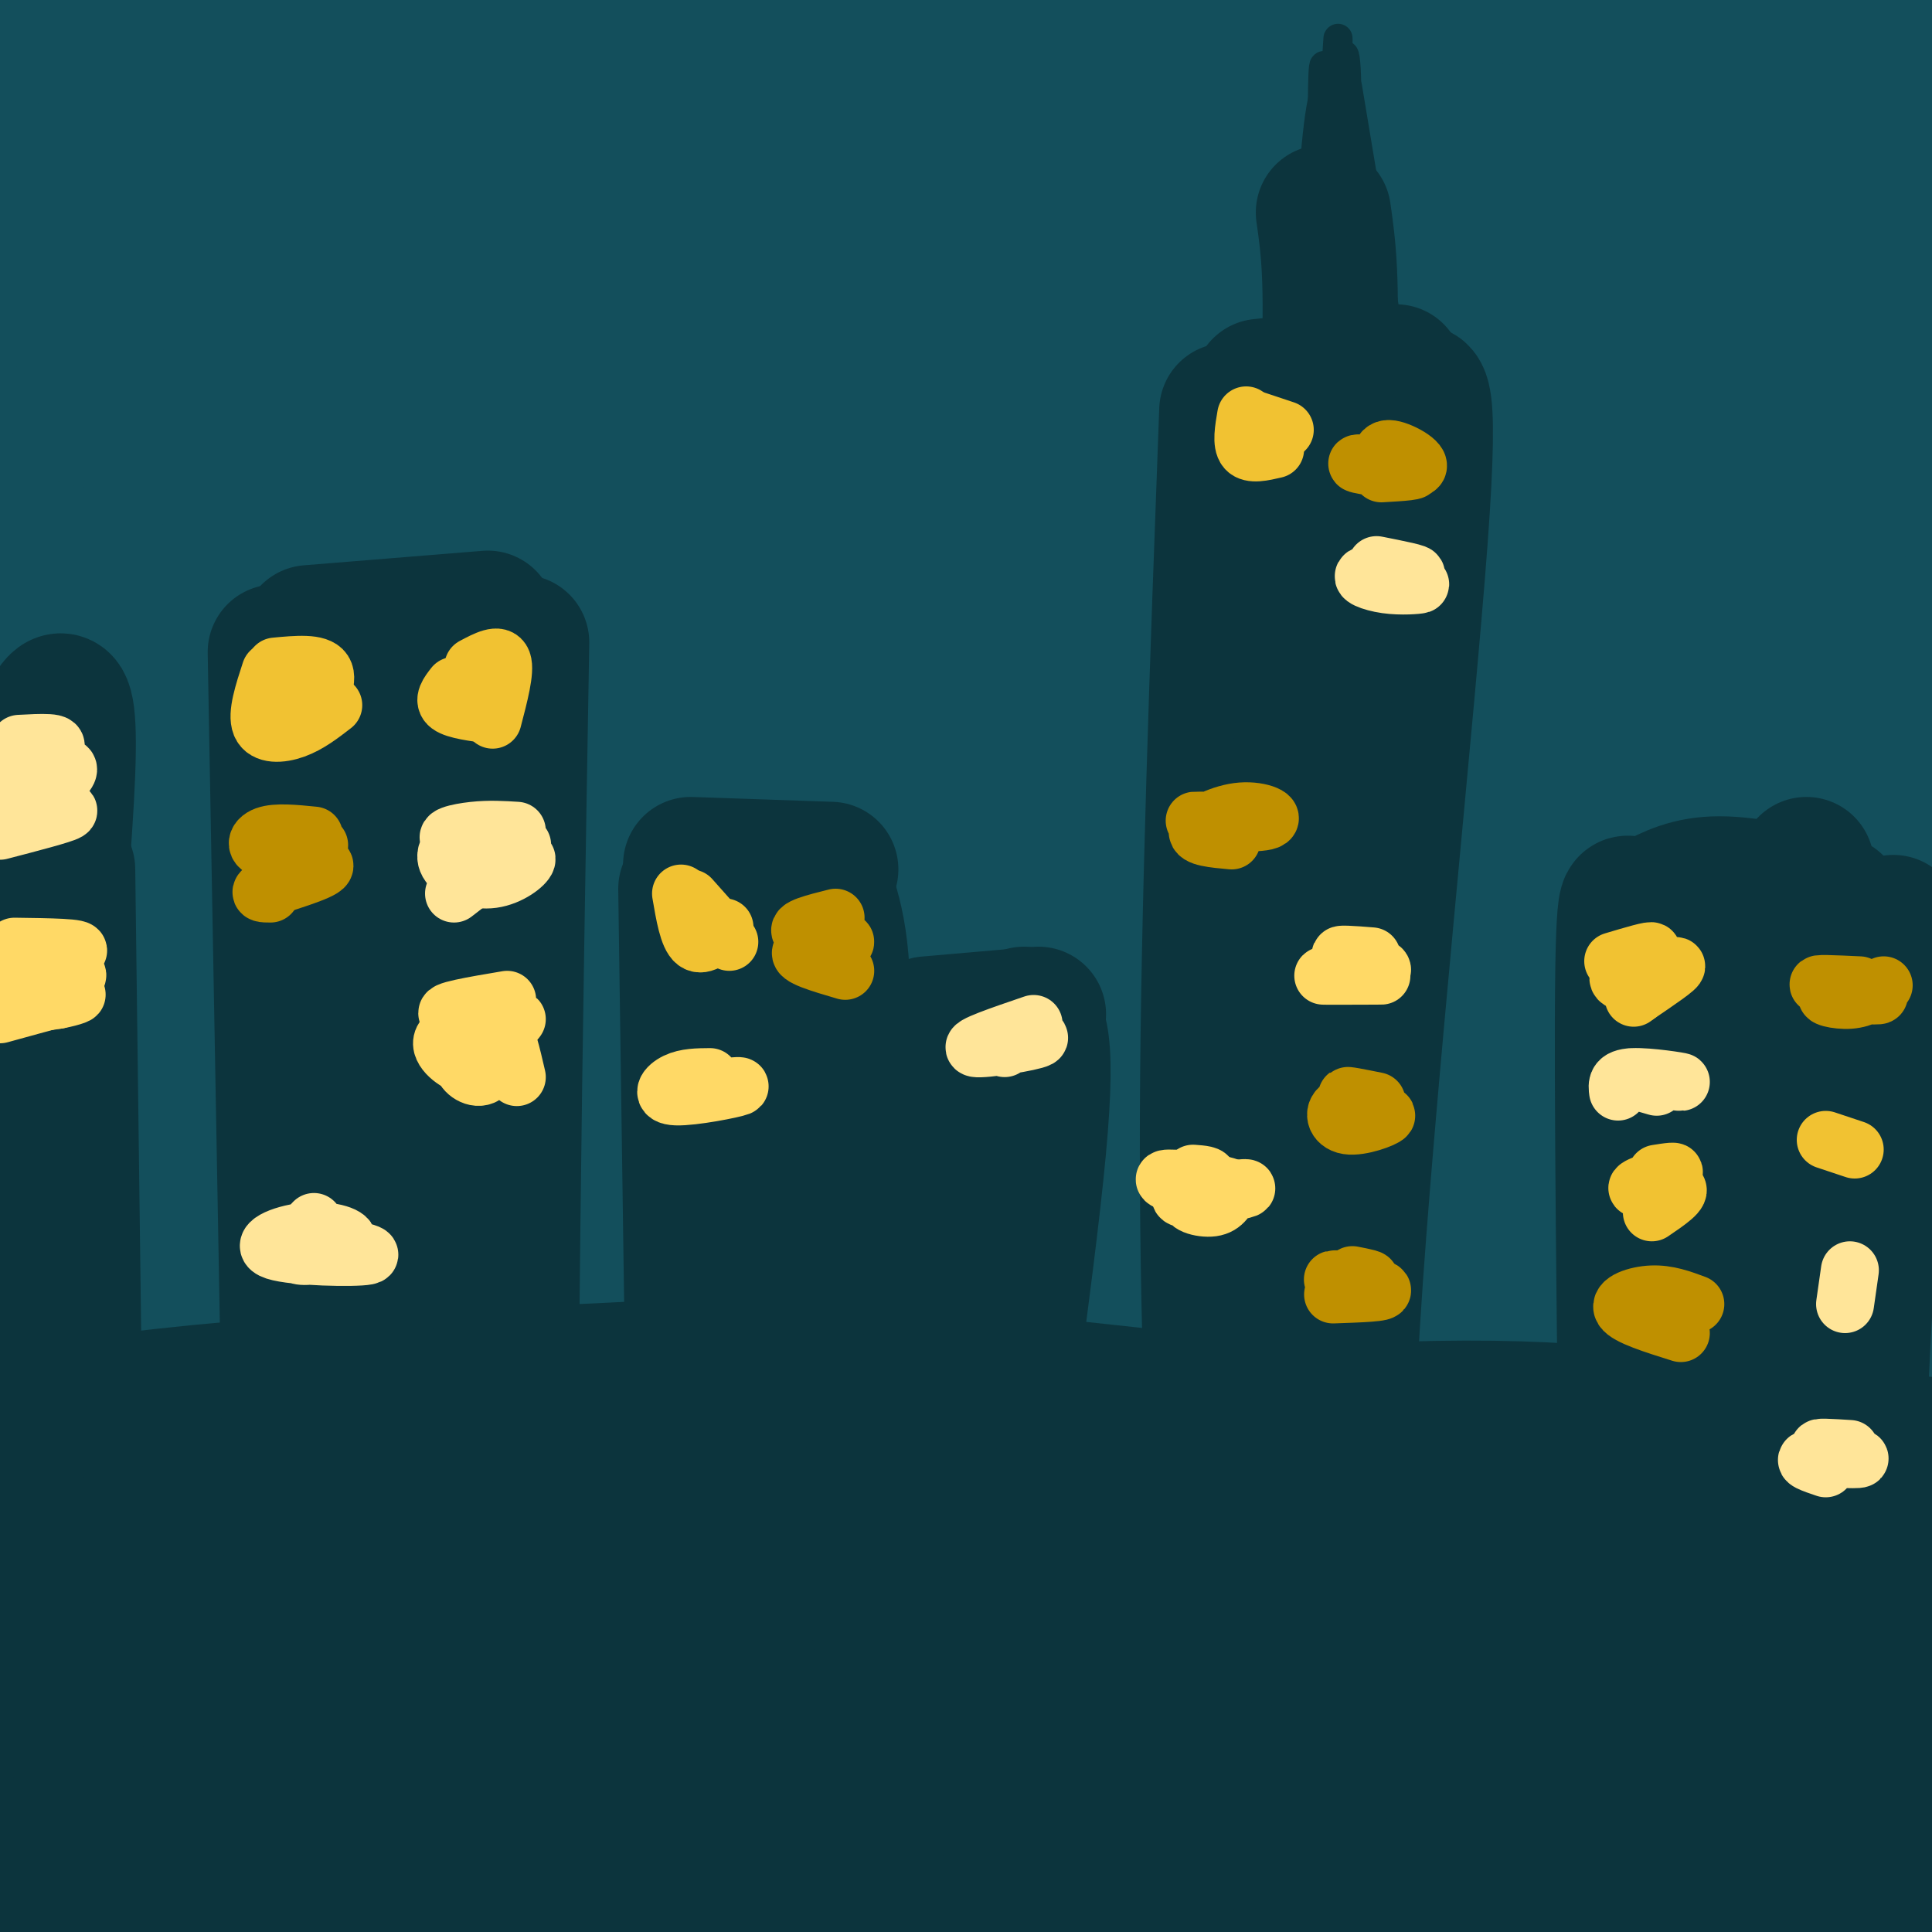 <svg viewBox='0 0 400 400' version='1.1' xmlns='http://www.w3.org/2000/svg' xmlns:xlink='http://www.w3.org/1999/xlink'><g fill='none' stroke='rgb(19,79,92)' stroke-width='28' stroke-linecap='round' stroke-linejoin='round'><path d='M32,242c-2.685,-1.640 -5.370,-3.280 2,-6c7.370,-2.720 24.796,-6.521 53,-11c28.204,-4.479 67.185,-9.637 91,-12c23.815,-2.363 32.463,-1.930 58,-1c25.537,0.930 67.962,2.358 95,4c27.038,1.642 38.690,3.497 59,7c20.310,3.503 49.279,8.653 61,12c11.721,3.347 6.194,4.891 19,7c12.806,2.109 43.945,4.785 2,4c-41.945,-0.785 -156.975,-5.029 -213,-6c-56.025,-0.971 -53.045,1.332 -77,4c-23.955,2.668 -74.844,5.701 -134,17c-59.156,11.299 -126.578,30.864 -121,30c5.578,-0.864 84.156,-22.156 128,-33c43.844,-10.844 52.956,-11.241 73,-13c20.044,-1.759 51.022,-4.879 82,-8'/><path d='M210,237c36.943,-1.395 88.299,-0.881 122,1c33.701,1.881 49.747,5.130 67,9c17.253,3.870 35.715,8.361 46,12c10.285,3.639 12.395,6.424 20,9c7.605,2.576 20.705,4.942 -6,4c-26.705,-0.942 -93.215,-5.191 -135,-7c-41.785,-1.809 -58.844,-1.178 -84,0c-25.156,1.178 -58.409,2.902 -88,5c-29.591,2.098 -55.519,4.571 -86,9c-30.481,4.429 -65.516,10.815 -105,21c-39.484,10.185 -83.419,24.171 -76,21c7.419,-3.171 66.192,-23.498 103,-35c36.808,-11.502 51.653,-14.178 75,-18c23.347,-3.822 55.198,-8.791 85,-12c29.802,-3.209 57.556,-4.659 88,-4c30.444,0.659 63.578,3.428 108,9c44.422,5.572 100.132,13.946 64,16c-36.132,2.054 -164.108,-2.212 -221,-4c-56.892,-1.788 -42.702,-1.097 -84,6c-41.298,7.097 -138.085,20.599 -176,25c-37.915,4.401 -16.957,-0.300 4,-5'/><path d='M-69,299c15.596,-6.958 52.587,-21.852 94,-34c41.413,-12.148 87.249,-21.550 125,-27c37.751,-5.450 67.416,-6.948 92,-8c24.584,-1.052 44.085,-1.658 84,2c39.915,3.658 100.242,11.580 111,12c10.758,0.420 -28.053,-6.663 -53,-11c-24.947,-4.337 -36.029,-5.927 -74,-7c-37.971,-1.073 -102.831,-1.628 -141,-1c-38.169,0.628 -49.645,2.438 -98,11c-48.355,8.562 -133.588,23.877 -146,23c-12.412,-0.877 47.996,-17.946 86,-28c38.004,-10.054 53.604,-13.093 76,-17c22.396,-3.907 51.587,-8.681 85,-12c33.413,-3.319 71.048,-5.184 86,-7c14.952,-1.816 7.223,-3.585 40,0c32.777,3.585 106.061,12.524 106,14c-0.061,1.476 -73.467,-4.511 -118,-7c-44.533,-2.489 -60.195,-1.482 -86,0c-25.805,1.482 -61.755,3.437 -91,6c-29.245,2.563 -51.784,5.732 -86,12c-34.216,6.268 -80.108,15.634 -126,25'/><path d='M-103,245c-7.591,-0.944 36.430,-15.803 84,-28c47.570,-12.197 98.689,-21.732 122,-26c23.311,-4.268 18.813,-3.268 45,-5c26.187,-1.732 83.057,-6.194 134,-5c50.943,1.194 95.958,8.045 128,14c32.042,5.955 51.111,11.015 23,7c-28.111,-4.015 -103.402,-17.106 -166,-22c-62.598,-4.894 -112.504,-1.591 -144,0c-31.496,1.591 -44.582,1.469 -90,9c-45.418,7.531 -123.169,22.716 -128,21c-4.831,-1.716 63.259,-20.333 105,-31c41.741,-10.667 57.132,-13.383 83,-17c25.868,-3.617 62.214,-8.136 94,-11c31.786,-2.864 59.012,-4.072 95,-2c35.988,2.072 80.738,7.424 116,14c35.262,6.576 61.037,14.375 43,14c-18.037,-0.375 -79.886,-8.925 -123,-13c-43.114,-4.075 -67.492,-3.674 -92,-4c-24.508,-0.326 -49.145,-1.379 -100,3c-50.855,4.379 -127.927,14.189 -205,24'/><path d='M-79,187c-34.823,3.744 -19.381,1.103 6,-5c25.381,-6.103 60.702,-15.667 92,-22c31.298,-6.333 58.573,-9.433 91,-12c32.427,-2.567 70.005,-4.601 100,-5c29.995,-0.399 52.407,0.838 73,3c20.593,2.162 39.369,5.250 54,9c14.631,3.750 25.118,8.163 35,11c9.882,2.837 19.158,4.097 -5,4c-24.158,-0.097 -81.752,-1.553 -157,1c-75.248,2.553 -168.151,9.114 -181,9c-12.849,-0.114 54.358,-6.905 105,-12c50.642,-5.095 84.721,-8.494 138,-7c53.279,1.494 125.758,7.883 151,9c25.242,1.117 3.248,-3.037 -9,-6c-12.248,-2.963 -14.749,-4.733 -39,-9c-24.251,-4.267 -70.253,-11.030 -106,-15c-35.747,-3.970 -61.240,-5.146 -85,-6c-23.760,-0.854 -45.789,-1.387 -85,1c-39.211,2.387 -95.606,7.693 -152,13'/><path d='M-53,148c-11.148,-1.154 36.982,-10.538 65,-16c28.018,-5.462 35.924,-7.000 65,-10c29.076,-3.000 79.321,-7.461 115,-9c35.679,-1.539 56.791,-0.156 81,2c24.209,2.156 51.514,5.084 73,8c21.486,2.916 37.153,5.818 56,11c18.847,5.182 40.872,12.643 31,13c-9.872,0.357 -51.643,-6.390 -93,-13c-41.357,-6.610 -82.302,-13.083 -167,-11c-84.698,2.083 -213.151,12.721 -252,14c-38.849,1.279 11.905,-6.800 36,-12c24.095,-5.200 21.529,-7.522 60,-13c38.471,-5.478 117.977,-14.112 164,-18c46.023,-3.888 58.562,-3.030 88,-1c29.438,2.030 75.776,5.233 111,10c35.224,4.767 59.333,11.098 58,11c-1.333,-0.098 -28.110,-6.624 -69,-12c-40.890,-5.376 -95.893,-9.601 -135,-12c-39.107,-2.399 -62.316,-2.971 -104,0c-41.684,2.971 -101.842,9.486 -162,16'/><path d='M-32,106c-40.304,4.721 -60.063,8.524 -39,5c21.063,-3.524 82.950,-14.373 139,-21c56.050,-6.627 106.263,-9.031 154,-9c47.737,0.031 92.996,2.496 131,8c38.004,5.504 68.751,14.048 50,13c-18.751,-1.048 -87.000,-11.689 -133,-18c-46.000,-6.311 -69.751,-8.292 -129,-6c-59.249,2.292 -153.997,8.857 -195,11c-41.003,2.143 -28.261,-0.136 -6,-6c22.261,-5.864 54.042,-15.314 80,-21c25.958,-5.686 46.092,-7.608 69,-10c22.908,-2.392 48.589,-5.254 79,-8c30.411,-2.746 65.554,-5.375 117,-1c51.446,4.375 119.197,15.755 130,17c10.803,1.245 -35.342,-7.644 -86,-12c-50.658,-4.356 -105.829,-4.178 -161,-4'/><path d='M168,44c-46.750,0.795 -83.125,4.783 -121,10c-37.875,5.217 -77.252,11.664 -77,12c0.252,0.336 40.132,-5.440 83,-10c42.868,-4.560 88.726,-7.904 130,-8c41.274,-0.096 77.966,3.056 104,6c26.034,2.944 41.411,5.682 56,9c14.589,3.318 28.388,7.218 39,11c10.612,3.782 18.035,7.447 19,10c0.965,2.553 -4.528,3.994 1,6c5.528,2.006 22.077,4.578 -15,3c-37.077,-1.578 -127.781,-7.305 -207,-8c-79.219,-0.695 -146.954,3.643 -161,2c-14.046,-1.643 25.595,-9.266 70,-15c44.405,-5.734 93.572,-9.578 118,-12c24.428,-2.422 24.115,-3.421 64,0c39.885,3.421 119.967,11.263 149,14c29.033,2.737 7.016,0.368 -15,-2'/><path d='M405,72c-32.982,-4.152 -107.936,-13.531 -148,-18c-40.064,-4.469 -45.236,-4.026 -85,-2c-39.764,2.026 -114.119,5.636 -154,7c-39.881,1.364 -45.289,0.483 -49,0c-3.711,-0.483 -5.725,-0.567 -1,-3c4.725,-2.433 16.188,-7.213 57,-14c40.812,-6.787 110.971,-15.581 149,-20c38.029,-4.419 43.926,-4.464 70,-4c26.074,0.464 72.323,1.438 109,3c36.677,1.562 63.782,3.711 30,3c-33.782,-0.711 -128.450,-4.282 -171,-6c-42.550,-1.718 -32.983,-1.583 -78,3c-45.017,4.583 -144.618,13.615 -175,15c-30.382,1.385 8.454,-4.876 55,-11c46.546,-6.124 100.801,-12.110 137,-15c36.199,-2.890 54.343,-2.683 85,-1c30.657,1.683 73.829,4.841 117,8'/><path d='M353,17c44.520,5.593 97.321,15.574 68,14c-29.321,-1.574 -140.763,-14.704 -224,-20c-83.237,-5.296 -138.269,-2.758 -170,-3c-31.731,-0.242 -40.162,-3.265 -31,-7c9.162,-3.735 35.918,-8.183 59,-11c23.082,-2.817 42.492,-4.003 62,-5c19.508,-0.997 39.116,-1.806 73,0c33.884,1.806 82.046,6.228 110,9c27.954,2.772 35.699,3.896 61,9c25.301,5.104 68.156,14.189 90,19c21.844,4.811 22.676,5.349 23,7c0.324,1.651 0.139,4.415 8,7c7.861,2.585 23.767,4.992 -19,2c-42.767,-2.992 -144.206,-11.382 -233,-12c-88.794,-0.618 -164.941,6.538 -179,8c-14.059,1.462 33.971,-2.769 82,-7'/><path d='M133,27c38.302,-2.012 93.056,-3.542 138,-2c44.944,1.542 80.078,6.156 105,9c24.922,2.844 39.633,3.920 59,8c19.367,4.080 43.391,11.166 56,16c12.609,4.834 13.805,7.417 15,10'/></g>
<g fill='none' stroke='rgb(12,52,61)' stroke-width='28' stroke-linecap='round' stroke-linejoin='round'><path d='M274,301c11.617,1.522 23.234,3.044 8,3c-15.234,-0.044 -57.318,-1.654 -93,-3c-35.682,-1.346 -64.961,-2.429 -111,2c-46.039,4.429 -108.837,14.371 -99,13c9.837,-1.371 92.307,-14.053 142,-20c49.693,-5.947 66.607,-5.159 102,-4c35.393,1.159 89.266,2.687 139,10c49.734,7.313 95.328,20.409 84,20c-11.328,-0.409 -79.580,-14.325 -130,-22c-50.420,-7.675 -83.010,-9.109 -112,-10c-28.990,-0.891 -54.382,-1.240 -77,-1c-22.618,0.240 -42.462,1.069 -77,5c-34.538,3.931 -83.769,10.966 -133,18'/><path d='M-83,312c-28.372,4.248 -32.803,5.866 -11,1c21.803,-4.866 69.838,-16.218 112,-22c42.162,-5.782 78.451,-5.995 102,-7c23.549,-1.005 34.358,-2.800 77,1c42.642,3.800 117.117,13.197 154,18c36.883,4.803 36.175,5.013 63,14c26.825,8.987 81.183,26.751 67,27c-14.183,0.249 -96.907,-17.019 -144,-25c-47.093,-7.981 -58.555,-6.676 -81,-7c-22.445,-0.324 -55.874,-2.277 -88,-2c-32.126,0.277 -62.951,2.785 -88,5c-25.049,2.215 -44.322,4.137 -82,12c-37.678,7.863 -93.760,21.668 -106,24c-12.240,2.332 19.362,-6.807 53,-15c33.638,-8.193 69.312,-15.439 99,-20c29.688,-4.561 53.392,-6.438 79,-8c25.608,-1.562 53.122,-2.811 87,-3c33.878,-0.189 74.121,0.680 124,10c49.879,9.320 109.394,27.091 123,33c13.606,5.909 -18.697,-0.046 -51,-6'/><path d='M406,342c-15.333,-2.528 -28.165,-5.847 -64,-8c-35.835,-2.153 -94.674,-3.140 -125,-5c-30.326,-1.860 -32.138,-4.595 -92,4c-59.862,8.595 -177.773,28.518 -200,30c-22.227,1.482 51.229,-15.479 105,-26c53.771,-10.521 87.856,-14.604 121,-17c33.144,-2.396 65.347,-3.107 87,-4c21.653,-0.893 32.756,-1.970 81,2c48.244,3.970 133.628,12.987 155,13c21.372,0.013 -21.268,-8.979 -50,-14c-28.732,-5.021 -43.556,-6.073 -65,-9c-21.444,-2.927 -49.509,-7.729 -120,-6c-70.491,1.729 -183.410,9.989 -183,9c0.410,-0.989 114.149,-11.228 179,-16c64.851,-4.772 80.815,-4.078 110,-1c29.185,3.078 71.593,8.539 114,14'/><path d='M459,308c14.611,0.957 -5.862,-3.649 -38,-7c-32.138,-3.351 -75.942,-5.447 -105,-6c-29.058,-0.553 -43.368,0.436 -66,1c-22.632,0.564 -53.584,0.702 -114,14c-60.416,13.298 -150.296,39.756 -164,44c-13.704,4.244 48.769,-13.727 87,-23c38.231,-9.273 52.219,-9.849 71,-12c18.781,-2.151 42.355,-5.877 80,-7c37.645,-1.123 89.361,0.355 117,2c27.639,1.645 31.199,3.455 60,9c28.801,5.545 82.842,14.823 58,16c-24.842,1.177 -128.567,-5.747 -182,-8c-53.433,-2.253 -56.573,0.164 -84,5c-27.427,4.836 -79.139,12.091 -130,22c-50.861,9.909 -100.870,22.470 -103,22c-2.130,-0.470 43.619,-13.973 87,-23c43.381,-9.027 84.395,-13.579 118,-16c33.605,-2.421 59.803,-2.710 86,-3'/><path d='M237,338c26.791,0.157 50.769,2.051 80,6c29.231,3.949 63.716,9.955 88,15c24.284,5.045 38.368,9.130 31,9c-7.368,-0.130 -36.188,-4.476 -70,-7c-33.812,-2.524 -72.615,-3.227 -105,-3c-32.385,0.227 -58.350,1.383 -82,3c-23.650,1.617 -44.985,3.693 -84,11c-39.015,7.307 -95.711,19.845 -126,26c-30.289,6.155 -34.170,5.929 -17,0c17.170,-5.929 55.393,-17.560 86,-24c30.607,-6.440 53.599,-7.690 79,-9c25.401,-1.310 53.212,-2.681 84,-2c30.788,0.681 64.553,3.414 113,13c48.447,9.586 111.576,26.024 104,27c-7.576,0.976 -85.858,-13.511 -127,-20c-41.142,-6.489 -45.145,-4.980 -75,-3c-29.855,1.980 -85.560,4.431 -119,7c-33.440,2.569 -44.613,5.256 -75,13c-30.387,7.744 -79.989,20.547 -88,21c-8.011,0.453 25.568,-11.442 52,-19c26.432,-7.558 45.716,-10.779 65,-14'/><path d='M51,388c20.883,-4.207 40.590,-7.725 76,-9c35.410,-1.275 86.523,-0.306 116,1c29.477,1.306 37.319,2.949 67,10c29.681,7.051 81.201,19.511 87,22c5.799,2.489 -34.123,-4.991 -72,-10c-37.877,-5.009 -73.711,-7.545 -138,-2c-64.289,5.545 -157.035,19.173 -188,22c-30.965,2.827 -0.149,-5.146 30,-12c30.149,-6.854 59.632,-12.589 85,-17c25.368,-4.411 46.622,-7.499 71,-9c24.378,-1.501 51.880,-1.417 71,-1c19.120,0.417 29.859,1.165 63,6c33.141,4.835 88.684,13.757 78,16c-10.684,2.243 -87.595,-2.192 -141,-2c-53.405,0.192 -83.306,5.012 -108,9c-24.694,3.988 -44.183,7.143 -60,9c-15.817,1.857 -27.961,2.415 -34,2c-6.039,-0.415 -5.972,-1.804 -4,-4c1.972,-2.196 5.849,-5.199 24,-10c18.151,-4.801 50.575,-11.401 83,-18'/><path d='M157,391c26.866,-4.051 52.532,-5.178 70,-7c17.468,-1.822 26.737,-4.340 71,-2c44.263,2.340 123.521,9.536 152,9c28.479,-0.536 6.181,-8.806 -57,-11c-63.181,-2.194 -167.245,1.687 -194,0c-26.755,-1.687 23.798,-8.944 54,-12c30.202,-3.056 40.054,-1.912 49,-2c8.946,-0.088 16.985,-1.408 47,2c30.015,3.408 82.004,11.545 78,14c-4.004,2.455 -64.002,-0.773 -124,-4'/><path d='M57,135c0.000,0.000 5.000,276.000 5,276'/><path d='M62,411c0.833,48.000 0.417,30.000 0,12'/><path d='M64,131c0.000,0.000 37.000,-3.000 37,-3'/><path d='M108,133c-1.417,83.333 -2.833,166.667 -2,222c0.833,55.333 3.917,82.667 7,110'/><path d='M88,148c-0.833,46.917 -1.667,93.833 -1,129c0.667,35.167 2.833,58.583 5,82'/><path d='M75,148c2.422,4.889 4.844,9.778 4,45c-0.844,35.222 -4.956,100.778 -5,142c-0.044,41.222 3.978,58.111 8,75'/><path d='M142,184c0.000,0.000 2.000,140.000 2,140'/><path d='M143,179c0.000,0.000 29.000,1.000 29,1'/><path d='M171,184c2.250,6.917 4.500,13.833 3,38c-1.500,24.167 -6.750,65.583 -12,107'/><path d='M158,191c1.667,5.178 3.333,10.356 2,30c-1.333,19.644 -5.667,53.756 -7,77c-1.333,23.244 0.333,35.622 2,48'/><path d='M192,212c0.000,0.000 23.000,-2.000 23,-2'/><path d='M212,210c2.711,1.067 5.422,2.133 3,28c-2.422,25.867 -9.978,76.533 -13,103c-3.022,26.467 -1.511,28.733 0,31'/><path d='M190,225c2.083,7.583 4.167,15.167 4,30c-0.167,14.833 -2.583,36.917 -5,59'/><path d='M201,224c-1.500,-2.250 -3.000,-4.500 -3,6c0.000,10.500 1.500,33.750 3,57'/><path d='M254,85c-1.917,51.750 -3.833,103.500 -4,146c-0.167,42.500 1.417,75.750 3,109'/><path d='M261,80c0.000,0.000 28.000,-3.000 28,-3'/><path d='M291,84c2.867,-4.378 5.733,-8.756 3,28c-2.733,36.756 -11.067,114.644 -14,162c-2.933,47.356 -0.467,64.178 2,81'/><path d='M280,86c-4.244,42.711 -8.489,85.422 -11,107c-2.511,21.578 -3.289,22.022 -1,47c2.289,24.978 7.644,74.489 13,124'/><path d='M274,44c1.000,7.000 2.000,14.000 1,35c-1.000,21.000 -4.000,56.000 -7,91'/><path d='M339,197c-1.333,-9.250 -2.667,-18.500 -3,4c-0.333,22.500 0.333,76.750 1,131'/><path d='M342,187c3.833,-2.000 7.667,-4.000 14,-4c6.333,0.000 15.167,2.000 24,4'/><path d='M374,179c0.000,0.000 2.000,164.000 2,164'/><path d='M356,197c1.333,1.417 2.667,2.833 3,22c0.333,19.167 -0.333,56.083 -1,93'/><path d='M351,195c-1.417,0.917 -2.833,1.833 -2,17c0.833,15.167 3.917,44.583 7,74'/><path d='M392,191c-3.167,39.250 -6.333,78.500 -7,104c-0.667,25.500 1.167,37.250 3,49'/><path d='M14,180c0.000,0.000 2.000,156.000 2,156'/><path d='M5,161c5.000,-13.578 10.000,-27.156 9,-1c-1.000,26.156 -8.000,92.044 -10,129c-2.000,36.956 1.000,44.978 4,53'/></g>
<g fill='none' stroke='rgb(241,194,50)' stroke-width='12' stroke-linecap='round' stroke-linejoin='round'><path d='M56,139c-1.444,4.422 -2.889,8.844 -2,11c0.889,2.156 4.111,2.044 7,1c2.889,-1.044 5.444,-3.022 8,-5'/><path d='M57,138c4.417,-0.417 8.833,-0.833 10,1c1.167,1.833 -0.917,5.917 -3,10'/><path d='M94,142c-1.167,1.500 -2.333,3.000 -1,4c1.333,1.000 5.167,1.500 9,2'/><path d='M98,138c2.667,-1.417 5.333,-2.833 6,-1c0.667,1.833 -0.667,6.917 -2,12'/><path d='M141,185c0.750,4.417 1.500,8.833 3,10c1.500,1.167 3.750,-0.917 6,-3'/><path d='M143,186c0.000,0.000 8.000,9.000 8,9'/><path d='M258,86c-0.500,2.917 -1.000,5.833 0,7c1.000,1.167 3.500,0.583 6,0'/><path d='M260,87c0.000,0.000 6.000,2.000 6,2'/><path d='M334,199c4.037,-1.204 8.073,-2.408 8,-2c-0.073,0.408 -4.257,2.429 -6,4c-1.743,1.571 -1.046,2.692 2,2c3.046,-0.692 8.442,-3.198 9,-3c0.558,0.198 -3.721,3.099 -8,6'/><path d='M339,206c-1.333,1.000 -0.667,0.500 0,0'/><path d='M343,243c2.327,-0.369 4.655,-0.738 3,0c-1.655,0.738 -7.292,2.583 -7,3c0.292,0.417 6.512,-0.595 8,0c1.488,0.595 -1.756,2.798 -5,5'/><path d='M378,236c0.000,0.000 6.000,2.000 6,2'/></g>
<g fill='none' stroke='rgb(191,144,0)' stroke-width='12' stroke-linecap='round' stroke-linejoin='round'><path d='M65,173c-3.926,-0.394 -7.853,-0.789 -10,0c-2.147,0.789 -2.515,2.761 1,3c3.515,0.239 10.911,-1.256 10,-1c-0.911,0.256 -10.130,2.261 -10,3c0.130,0.739 9.609,0.211 11,1c1.391,0.789 -5.304,2.894 -12,5'/><path d='M55,184c-1.833,1.000 -0.417,1.000 1,1'/><path d='M173,190c-4.298,1.077 -8.595,2.155 -7,3c1.595,0.845 9.083,1.458 9,2c-0.083,0.542 -7.738,1.012 -9,2c-1.262,0.988 3.869,2.494 9,4'/><path d='M351,270c-2.867,-1.067 -5.733,-2.133 -9,-2c-3.267,0.133 -6.933,1.467 -6,3c0.933,1.533 6.467,3.267 12,5'/><path d='M385,204c-5.064,-0.239 -10.128,-0.478 -8,0c2.128,0.478 11.447,1.675 12,2c0.553,0.325 -7.659,-0.220 -10,0c-2.341,0.220 1.188,1.206 4,1c2.812,-0.206 4.906,-1.603 7,-3'/><path d='M286,98c4.182,-0.241 8.364,-0.482 6,-1c-2.364,-0.518 -11.273,-1.314 -11,-1c0.273,0.314 9.727,1.738 12,1c2.273,-0.738 -2.636,-3.640 -5,-4c-2.364,-0.360 -2.182,1.820 -2,4'/><path d='M254,170c-4.190,-0.089 -8.380,-0.179 -6,0c2.380,0.179 11.329,0.625 14,0c2.671,-0.625 -0.935,-2.322 -5,-2c-4.065,0.322 -8.590,2.663 -9,4c-0.410,1.337 3.295,1.668 7,2'/><path d='M285,228c-3.415,-0.686 -6.831,-1.373 -6,-1c0.831,0.373 5.908,1.804 6,2c0.092,0.196 -4.800,-0.844 -7,0c-2.200,0.844 -1.708,3.574 1,4c2.708,0.426 7.631,-1.450 8,-2c0.369,-0.550 -3.815,0.225 -8,1'/><path d='M280,264c2.417,0.476 4.833,0.952 3,1c-1.833,0.048 -7.917,-0.333 -7,0c0.917,0.333 8.833,1.381 10,2c1.167,0.619 -4.417,0.810 -10,1'/></g>
<g fill='none' stroke='rgb(255,229,153)' stroke-width='12' stroke-linecap='round' stroke-linejoin='round'><path d='M107,172c-2.849,-0.179 -5.699,-0.359 -9,0c-3.301,0.359 -7.055,1.256 -4,2c3.055,0.744 12.918,1.333 14,1c1.082,-0.333 -6.616,-1.589 -11,-1c-4.384,0.589 -5.453,3.024 -4,5c1.453,1.976 5.430,3.494 9,3c3.570,-0.494 6.734,-2.998 7,-4c0.266,-1.002 -2.367,-0.501 -5,0'/><path d='M104,178c-2.500,1.167 -6.250,4.083 -10,7'/><path d='M214,212c-6.821,2.327 -13.643,4.655 -12,5c1.643,0.345 11.750,-1.292 13,-2c1.250,-0.708 -6.357,-0.488 -9,0c-2.643,0.488 -0.321,1.244 2,2'/><path d='M285,117c4.571,0.906 9.142,1.812 8,2c-1.142,0.188 -7.997,-0.341 -10,0c-2.003,0.341 0.845,1.553 4,2c3.155,0.447 6.616,0.128 7,0c0.384,-0.128 -2.308,-0.064 -5,0'/><path d='M343,225c-3.524,-1.006 -7.048,-2.012 -5,-2c2.048,0.012 9.667,1.042 10,1c0.333,-0.042 -6.619,-1.155 -10,-1c-3.381,0.155 -3.190,1.577 -3,3'/><path d='M383,263c0.000,0.000 -1.000,7.000 -1,7'/><path d='M383,300c-3.756,-0.238 -7.512,-0.476 -6,0c1.512,0.476 8.292,1.667 8,2c-0.292,0.333 -7.655,-0.190 -10,0c-2.345,0.190 0.327,1.095 3,2'/><path d='M65,253c-1.740,1.820 -3.480,3.640 -4,5c-0.520,1.360 0.179,2.262 3,2c2.821,-0.262 7.764,-1.686 8,-3c0.236,-1.314 -4.236,-2.517 -9,-2c-4.764,0.517 -9.821,2.755 -6,4c3.821,1.245 16.520,1.499 19,1c2.480,-0.499 -5.260,-1.749 -13,-3'/><path d='M4,154c4.571,-0.246 9.142,-0.491 7,1c-2.142,1.491 -10.997,4.719 -10,5c0.997,0.281 11.845,-2.386 13,-1c1.155,1.386 -7.384,6.825 -10,9c-2.616,2.175 0.692,1.088 4,0'/><path d='M8,168c2.578,-0.178 7.022,-0.622 6,0c-1.022,0.622 -7.511,2.311 -14,4'/></g>
<g fill='none' stroke='rgb(255,217,102)' stroke-width='12' stroke-linecap='round' stroke-linejoin='round'><path d='M3,196c7.211,0.094 14.421,0.188 13,1c-1.421,0.812 -11.474,2.341 -11,3c0.474,0.659 11.474,0.447 11,2c-0.474,1.553 -12.421,4.872 -15,6c-2.579,1.128 4.211,0.064 11,-1'/><path d='M12,207c3.044,-0.556 5.156,-1.444 3,-1c-2.156,0.444 -8.578,2.222 -15,4'/><path d='M105,207c-7.094,1.195 -14.188,2.389 -12,3c2.188,0.611 13.659,0.638 14,1c0.341,0.362 -10.447,1.059 -14,3c-3.553,1.941 0.128,5.126 2,6c1.872,0.874 1.936,-0.563 2,-2'/><path d='M97,218c-0.182,0.153 -1.636,1.536 -1,3c0.636,1.464 3.364,3.010 5,1c1.636,-2.010 2.182,-7.574 3,-8c0.818,-0.426 1.909,4.287 3,9'/><path d='M147,223c-2.506,0.018 -5.012,0.036 -7,1c-1.988,0.964 -3.458,2.875 0,3c3.458,0.125 11.845,-1.536 13,-2c1.155,-0.464 -4.923,0.268 -11,1'/><path d='M142,226c-2.167,0.167 -2.083,0.083 -2,0'/><path d='M284,198c-3.900,-0.309 -7.799,-0.619 -6,0c1.799,0.619 9.297,2.166 8,3c-1.297,0.834 -11.388,0.955 -12,1c-0.612,0.045 8.254,0.013 11,0c2.746,-0.013 -0.627,-0.006 -4,0'/><path d='M281,202c-0.667,0.000 -0.333,0.000 0,0'/><path d='M247,243c1.818,0.132 3.636,0.265 3,1c-0.636,0.735 -3.727,2.074 -5,3c-1.273,0.926 -0.728,1.439 3,1c3.728,-0.439 10.638,-1.829 10,-2c-0.638,-0.171 -8.826,0.877 -11,2c-2.174,1.123 1.664,2.321 4,2c2.336,-0.321 3.168,-2.160 4,-4'/><path d='M255,246c-2.444,-1.156 -10.556,-2.044 -13,-2c-2.444,0.044 0.778,1.022 4,2'/></g>
<g fill='none' stroke='rgb(19,79,92)' stroke-width='6' stroke-linecap='round' stroke-linejoin='round'><path d='M277,22c-0.560,13.518 -1.119,27.036 -1,20c0.119,-7.036 0.917,-34.625 1,-33c0.083,1.625 -0.548,32.464 -1,39c-0.452,6.536 -0.726,-11.232 -1,-29'/><path d='M275,19c-0.167,-4.833 -0.083,-2.417 0,0'/></g>
<g fill='none' stroke='rgb(12,52,61)' stroke-width='6' stroke-linecap='round' stroke-linejoin='round'><path d='M277,29c-0.500,12.917 -1.000,25.833 -1,27c0.000,1.167 0.500,-9.417 1,-20'/><path d='M277,36c-0.308,-8.718 -1.578,-20.514 -3,-16c-1.422,4.514 -2.994,25.337 -2,31c0.994,5.663 4.555,-3.832 6,-16c1.445,-12.168 0.774,-27.007 0,-23c-0.774,4.007 -1.650,26.859 -2,35c-0.350,8.141 -0.175,1.570 0,-5'/><path d='M276,42c0.351,-11.013 1.228,-36.045 1,-34c-0.228,2.045 -1.561,31.166 -2,34c-0.439,2.834 0.018,-20.619 0,-26c-0.018,-5.381 -0.509,7.309 -1,20'/><path d='M274,36c-0.244,-2.622 -0.356,-19.178 0,-22c0.356,-2.822 1.178,8.089 2,19'/><path d='M276,15c0.000,0.000 7.000,41.000 7,41'/><path d='M279,18c0.000,0.000 9.000,54.000 9,54'/></g>
</svg>